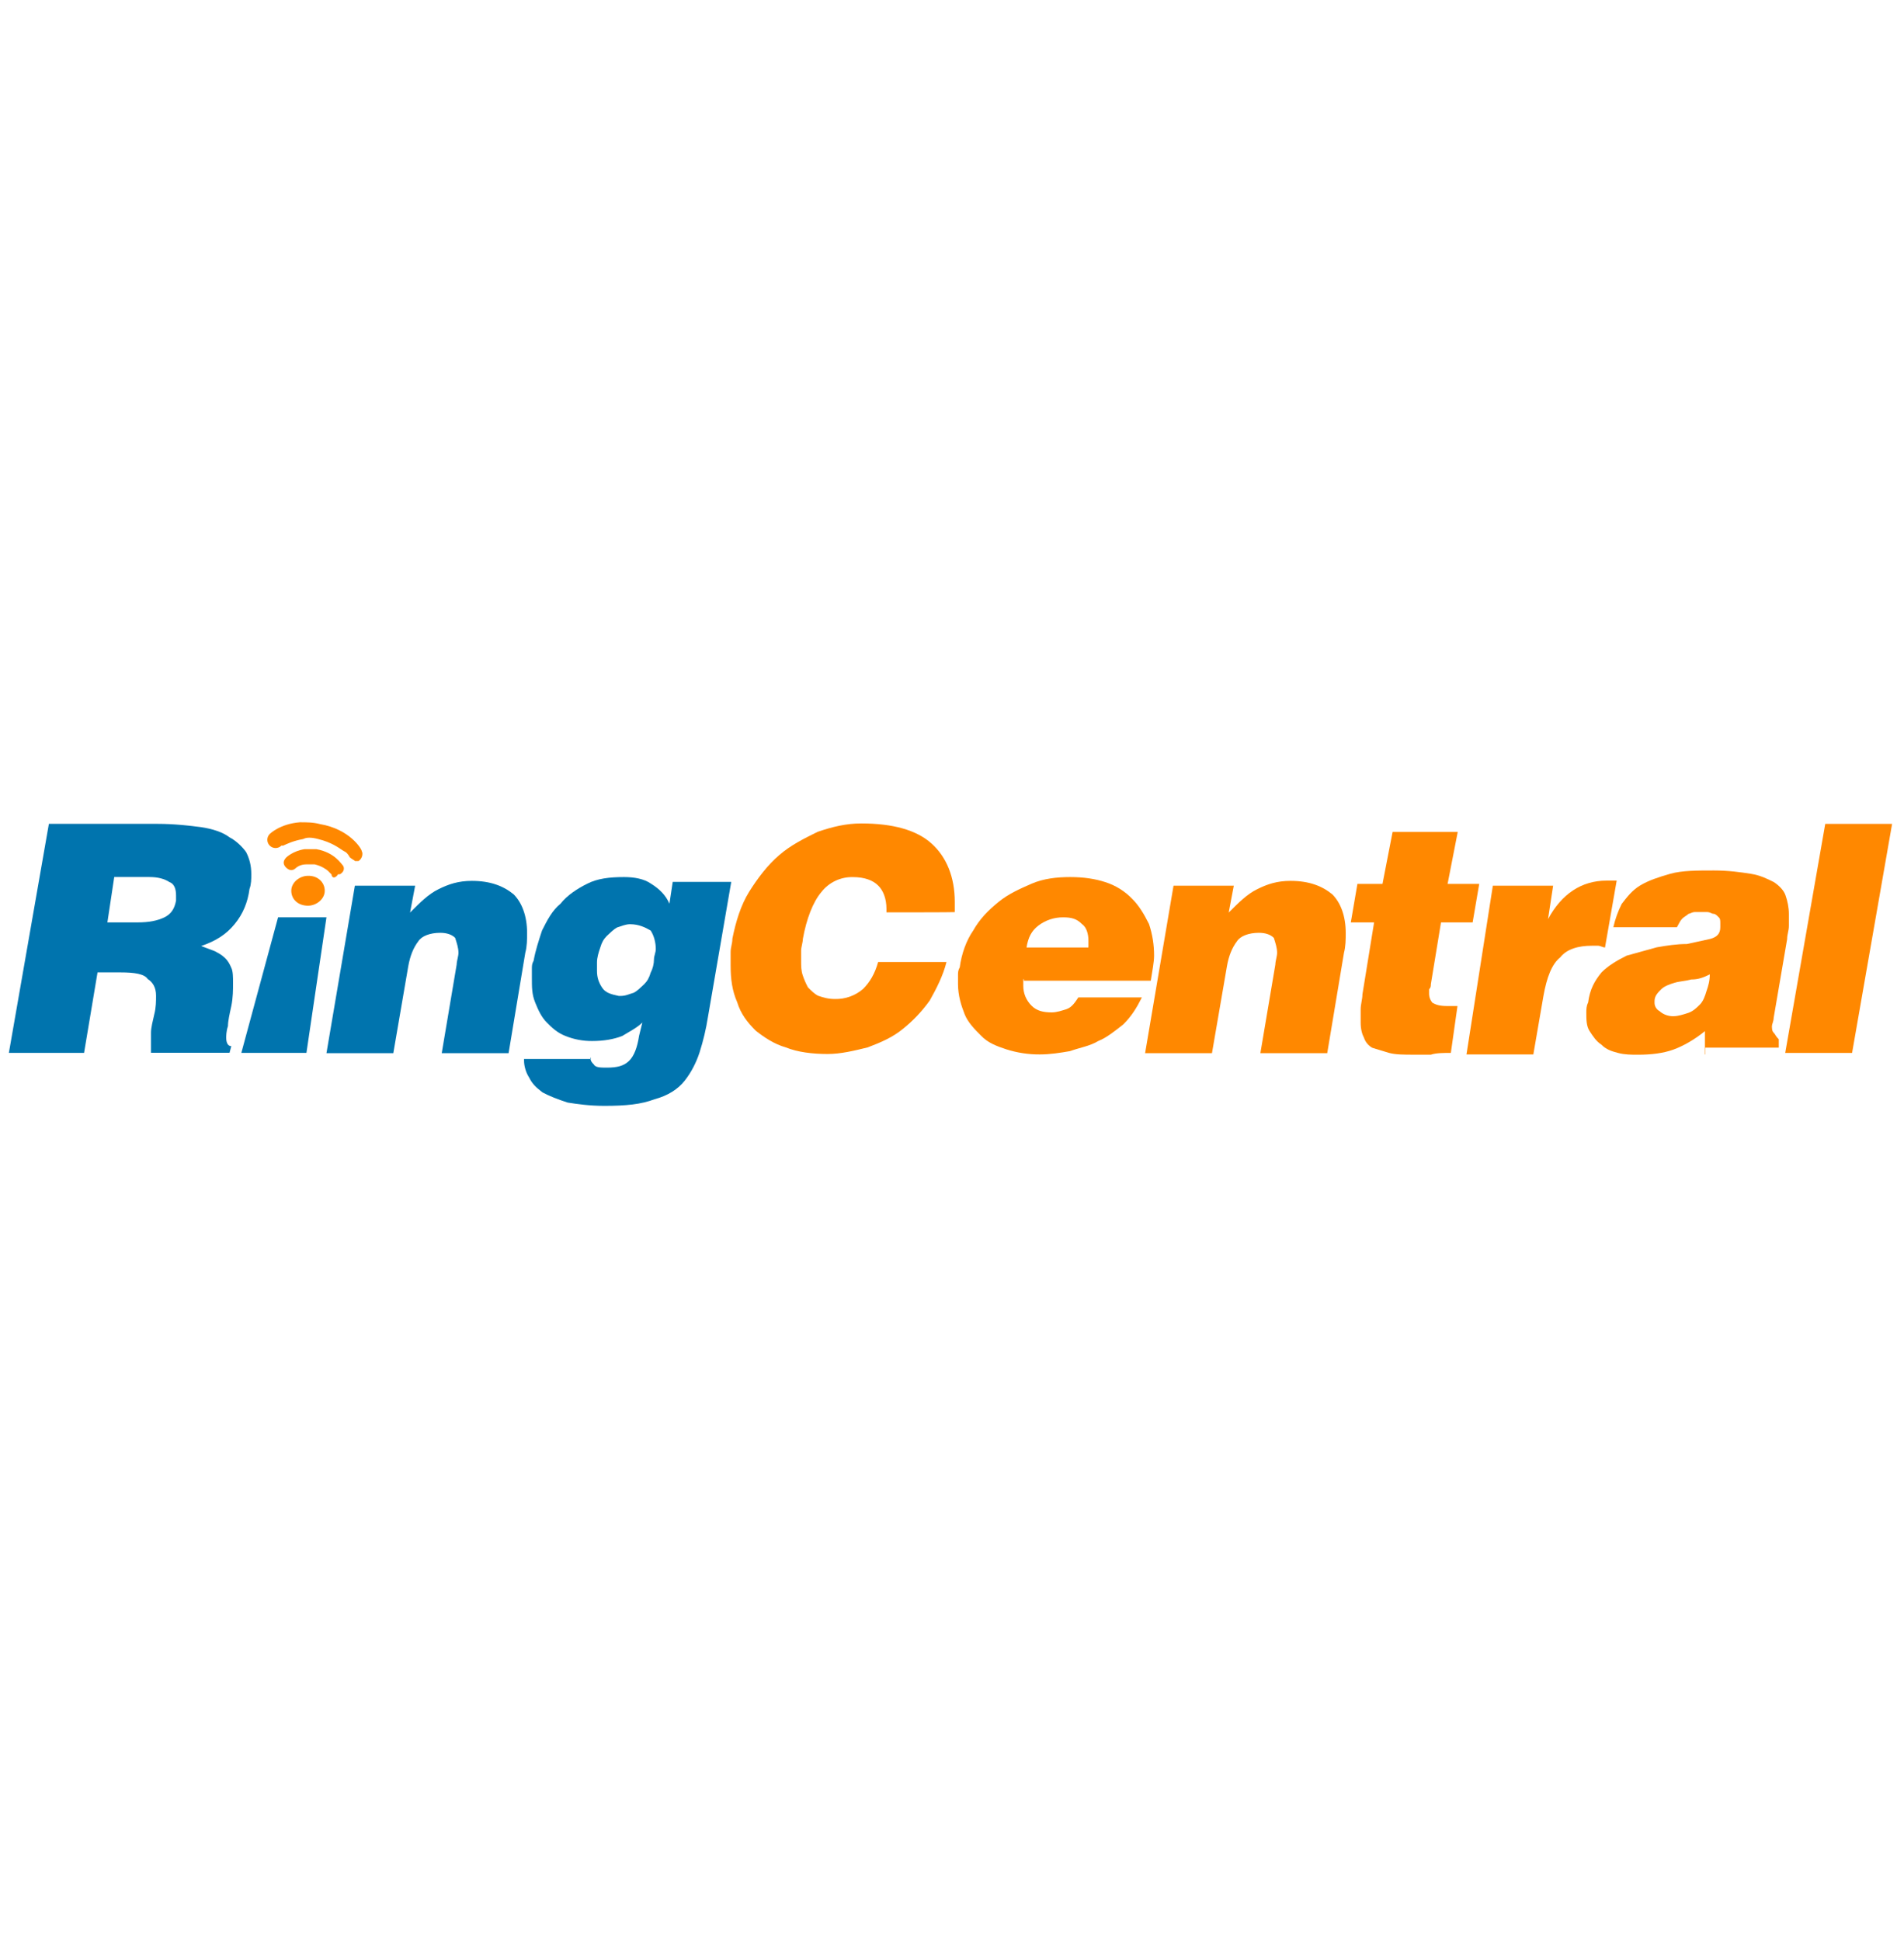 <svg width="52" height="53" viewBox="0 0 52 53" fill="none" xmlns="http://www.w3.org/2000/svg">
<g clip-path="url(#clip0_138_3918)">
<path d="M2.663 26.556L2.296 28.749H0.242L1.335 22.495H4.303C4.76 22.495 5.167 22.543 5.493 22.585C5.811 22.633 6.088 22.724 6.267 22.862C6.447 22.952 6.634 23.138 6.724 23.27C6.814 23.45 6.863 23.637 6.863 23.865C6.863 24.004 6.863 24.142 6.814 24.274C6.766 24.64 6.634 24.959 6.406 25.235C6.178 25.512 5.901 25.692 5.493 25.831L5.86 25.969C5.95 26.018 6.04 26.059 6.136 26.149C6.233 26.239 6.275 26.329 6.317 26.426C6.365 26.516 6.365 26.703 6.365 26.834C6.365 27.015 6.365 27.243 6.317 27.471C6.268 27.699 6.226 27.879 6.226 28.017C6.178 28.156 6.178 28.294 6.178 28.336C6.178 28.475 6.226 28.565 6.317 28.565L6.269 28.745H4.124V28.198C4.124 28.059 4.172 27.879 4.214 27.693C4.262 27.513 4.262 27.326 4.262 27.188C4.262 26.959 4.172 26.821 4.034 26.731C3.944 26.592 3.667 26.551 3.3 26.551H2.664L2.663 26.556ZM2.933 25.186H3.756C4.075 25.186 4.303 25.138 4.49 25.048C4.67 24.958 4.766 24.819 4.808 24.591V24.452C4.808 24.272 4.76 24.133 4.628 24.085C4.49 23.995 4.31 23.947 4.082 23.947H3.12L2.933 25.186Z" fill="#0074AE"/>
<path d="M9.692 24.184H11.338L11.199 24.917C11.475 24.64 11.704 24.412 11.973 24.281C12.25 24.142 12.52 24.052 12.886 24.052C13.391 24.052 13.75 24.191 14.028 24.419C14.256 24.648 14.395 25.014 14.395 25.471C14.395 25.651 14.395 25.837 14.346 26.017L13.89 28.757H12.064L12.472 26.336C12.472 26.246 12.521 26.107 12.521 26.017C12.521 25.878 12.472 25.74 12.431 25.608C12.341 25.518 12.202 25.47 12.022 25.47C11.745 25.47 11.517 25.559 11.427 25.698C11.288 25.878 11.199 26.106 11.15 26.383L10.742 28.756H8.916L9.692 24.184Z" fill="#0074AE"/>
<path d="M16.125 28.881C16.125 28.971 16.173 29.02 16.215 29.061C16.263 29.151 16.395 29.151 16.581 29.151C16.858 29.151 17.038 29.103 17.176 28.971C17.315 28.839 17.405 28.604 17.453 28.286L17.543 27.919C17.404 28.058 17.224 28.147 16.996 28.286C16.768 28.376 16.491 28.425 16.173 28.425C15.922 28.427 15.673 28.38 15.44 28.286C15.212 28.196 15.073 28.058 14.935 27.92C14.796 27.781 14.707 27.601 14.616 27.373C14.525 27.145 14.526 26.965 14.526 26.688V26.459C14.526 26.369 14.526 26.32 14.574 26.231C14.623 25.954 14.713 25.684 14.803 25.408C14.942 25.131 15.079 24.861 15.308 24.675C15.488 24.446 15.764 24.266 16.041 24.128C16.318 23.989 16.636 23.948 17.044 23.948C17.321 23.948 17.591 23.996 17.778 24.128C18.006 24.267 18.186 24.447 18.283 24.675L18.373 24.079H19.971L19.334 27.773C19.283 28.099 19.206 28.421 19.106 28.735C19.016 29.012 18.878 29.282 18.698 29.51C18.518 29.738 18.241 29.918 17.875 30.015C17.508 30.154 17.1 30.195 16.505 30.195C16.097 30.195 15.772 30.147 15.502 30.105C15.226 30.015 14.997 29.925 14.817 29.828C14.637 29.689 14.54 29.6 14.45 29.42C14.36 29.281 14.312 29.101 14.312 28.963V28.915H16.137V28.88L16.125 28.881ZM17.218 25.235C17.079 25.235 16.989 25.284 16.851 25.325C16.761 25.374 16.671 25.464 16.574 25.554C16.484 25.644 16.435 25.734 16.394 25.872C16.346 26.011 16.304 26.149 16.304 26.281V26.509C16.304 26.689 16.352 26.828 16.443 26.966C16.534 27.104 16.671 27.146 16.9 27.194H16.948C17.087 27.194 17.176 27.146 17.315 27.104C17.405 27.056 17.495 26.965 17.591 26.876C17.681 26.786 17.73 26.696 17.771 26.557C17.83 26.444 17.86 26.318 17.861 26.19C17.861 26.1 17.91 26.01 17.91 25.914C17.91 25.734 17.861 25.547 17.771 25.409C17.632 25.326 17.446 25.236 17.218 25.236V25.235Z" fill="#0074AE"/>
<path d="M24.21 24.91V24.814C24.21 24.537 24.12 24.309 23.981 24.177C23.843 24.039 23.615 23.949 23.296 23.949C23.13 23.945 22.966 23.979 22.816 24.05C22.666 24.121 22.534 24.227 22.432 24.358C22.204 24.627 22.024 25.091 21.927 25.637C21.927 25.727 21.879 25.866 21.879 25.956V26.233C21.879 26.372 21.879 26.509 21.927 26.641C21.964 26.751 22.011 26.858 22.066 26.959C22.155 27.049 22.245 27.14 22.342 27.188C22.481 27.236 22.619 27.278 22.799 27.278C23.083 27.286 23.359 27.187 23.573 27.001C23.753 26.821 23.892 26.593 23.982 26.268H25.849C25.759 26.634 25.572 27.001 25.392 27.319C25.184 27.61 24.938 27.87 24.659 28.094C24.382 28.322 24.064 28.46 23.697 28.599C23.33 28.689 22.963 28.779 22.604 28.779C22.196 28.779 21.781 28.73 21.462 28.599C21.143 28.509 20.867 28.322 20.639 28.142C20.411 27.914 20.231 27.685 20.134 27.367C19.995 27.049 19.954 26.731 19.954 26.364V25.998C19.954 25.859 20.002 25.769 20.002 25.631C20.093 25.174 20.231 24.718 20.459 24.351C20.688 23.985 20.964 23.618 21.282 23.348C21.601 23.072 21.967 22.892 22.333 22.712C22.742 22.573 23.108 22.484 23.523 22.484C24.387 22.484 25.031 22.664 25.439 23.03C25.848 23.397 26.076 23.944 26.076 24.629V24.905C26.076 24.912 24.209 24.912 24.209 24.912L24.21 24.91ZM27.947 26.736V26.916C27.946 27.018 27.966 27.119 28.005 27.213C28.045 27.307 28.103 27.392 28.176 27.463C28.315 27.602 28.495 27.643 28.723 27.643C28.861 27.643 28.999 27.595 29.131 27.553C29.27 27.505 29.359 27.373 29.45 27.234H31.186C31.047 27.511 30.91 27.739 30.681 27.968C30.453 28.148 30.224 28.334 29.996 28.424C29.768 28.563 29.491 28.604 29.221 28.701C28.945 28.749 28.675 28.791 28.398 28.791C28.089 28.793 27.781 28.746 27.485 28.652C27.209 28.562 26.98 28.472 26.8 28.285C26.62 28.105 26.434 27.919 26.344 27.69C26.254 27.462 26.164 27.185 26.164 26.867V26.639C26.164 26.549 26.164 26.5 26.212 26.411C26.26 26.044 26.392 25.677 26.579 25.408C26.759 25.089 26.987 24.861 27.264 24.633C27.541 24.405 27.859 24.267 28.177 24.128C28.495 23.99 28.862 23.948 29.228 23.948C29.594 23.948 29.913 23.996 30.19 24.087C30.468 24.176 30.721 24.333 30.923 24.544C31.103 24.724 31.242 24.952 31.38 25.229C31.473 25.507 31.52 25.799 31.519 26.093C31.519 26.273 31.471 26.501 31.429 26.778H27.963V26.737L27.947 26.736ZM29.726 25.823V25.684C29.726 25.505 29.677 25.318 29.546 25.228C29.407 25.089 29.269 25.048 29.04 25.048C28.793 25.045 28.552 25.125 28.355 25.276C28.175 25.415 28.079 25.595 28.036 25.871H29.724L29.726 25.823Z" fill="#FF8800"/>
<path d="M32.05 24.184H33.696L33.557 24.917C33.834 24.64 34.062 24.412 34.332 24.281C34.608 24.142 34.878 24.052 35.245 24.052C35.75 24.052 36.109 24.191 36.386 24.419C36.615 24.648 36.753 25.014 36.753 25.471C36.753 25.651 36.753 25.837 36.705 26.017L36.248 28.757H34.422L34.831 26.336C34.831 26.246 34.879 26.107 34.879 26.017C34.879 25.878 34.831 25.74 34.789 25.608C34.699 25.518 34.56 25.47 34.38 25.47C34.104 25.47 33.875 25.559 33.785 25.698C33.647 25.878 33.557 26.106 33.509 26.383L33.1 28.756H31.274L32.05 24.184Z" fill="#FF8800"/>
<path d="M39.624 28.749C39.444 28.749 39.216 28.749 39.078 28.798H38.621C38.344 28.798 38.116 28.798 37.936 28.749L37.479 28.61C37.371 28.55 37.289 28.451 37.251 28.334C37.202 28.244 37.161 28.105 37.161 27.925V27.559C37.161 27.42 37.209 27.282 37.209 27.151L37.528 25.186H36.892L37.072 24.135H37.757L38.033 22.717H39.812L39.535 24.135H40.399L40.219 25.186H39.355L39.078 26.874C39.078 26.922 39.078 26.964 39.03 27.013V27.152C39.034 27.236 39.065 27.316 39.12 27.38C39.21 27.429 39.3 27.47 39.528 27.47H39.805L39.624 28.749ZM40.771 24.184H42.417L42.278 25.097C42.645 24.412 43.191 24.045 43.876 24.045H44.153L43.834 25.871C43.786 25.871 43.695 25.823 43.654 25.823H43.474C43.107 25.823 42.789 25.913 42.61 26.142C42.382 26.322 42.243 26.689 42.153 27.193L41.877 28.791H40.051L40.771 24.184ZM46.563 28.791V28.155C46.286 28.383 45.968 28.563 45.699 28.66C45.43 28.757 45.103 28.799 44.737 28.799C44.557 28.799 44.37 28.799 44.19 28.75C44.01 28.702 43.871 28.66 43.733 28.522C43.594 28.432 43.505 28.294 43.414 28.155C43.324 28.017 43.324 27.837 43.324 27.65C43.324 27.56 43.324 27.47 43.373 27.374C43.421 27.007 43.553 26.779 43.739 26.551C43.919 26.371 44.148 26.232 44.425 26.094L45.248 25.866C45.524 25.817 45.794 25.776 46.071 25.776L46.707 25.637C46.887 25.588 46.983 25.498 46.983 25.318V25.221C46.983 25.131 46.983 25.082 46.935 25.041C46.887 24.993 46.845 24.951 46.796 24.951C46.747 24.951 46.706 24.903 46.616 24.903H46.297C46.207 24.903 46.158 24.951 46.117 24.951C46.069 24.999 45.978 25.041 45.937 25.09C45.889 25.138 45.847 25.229 45.798 25.318H44.062C44.112 25.098 44.188 24.884 44.29 24.682C44.429 24.502 44.567 24.315 44.795 24.177C45.024 24.039 45.3 23.949 45.618 23.858C45.936 23.768 46.352 23.768 46.808 23.768C47.216 23.768 47.541 23.816 47.811 23.858C48.081 23.9 48.268 23.997 48.447 24.086C48.586 24.177 48.724 24.315 48.766 24.453C48.815 24.592 48.856 24.772 48.856 24.958V25.277C48.856 25.416 48.808 25.506 48.808 25.644L48.441 27.789C48.441 27.879 48.393 27.969 48.393 28.017C48.393 28.065 48.393 28.156 48.441 28.197C48.489 28.245 48.489 28.287 48.58 28.377V28.605H46.574V28.792L46.563 28.791ZM45.699 27.747C45.837 27.747 45.975 27.699 46.107 27.657C46.246 27.609 46.335 27.518 46.426 27.429C46.516 27.339 46.565 27.2 46.606 27.062C46.654 26.923 46.696 26.785 46.696 26.605C46.516 26.695 46.377 26.744 46.191 26.744C46.011 26.792 45.872 26.792 45.734 26.834C45.596 26.876 45.457 26.924 45.367 27.014C45.277 27.104 45.187 27.194 45.187 27.333V27.381C45.187 27.471 45.236 27.561 45.326 27.61C45.423 27.7 45.561 27.748 45.7 27.748L45.699 27.747ZM50.582 28.75H48.756L49.849 22.496H51.675L50.582 28.75Z" fill="#FF8800"/>
<path d="M8.369 28.749H6.591L7.594 25.048H8.916L8.369 28.749Z" fill="#0074AE"/>
<path d="M9.554 23.409C9.554 23.36 9.554 23.36 9.554 23.409C9.505 23.319 9.464 23.27 9.374 23.229C9.235 23.139 9.055 23 8.689 22.91C8.509 22.861 8.37 22.861 8.28 22.91C8.003 22.958 7.823 23.049 7.733 23.09H7.685C7.643 23.132 7.586 23.156 7.526 23.156C7.466 23.156 7.409 23.132 7.367 23.09C7.324 23.047 7.301 22.99 7.301 22.93C7.301 22.871 7.324 22.814 7.367 22.771C7.367 22.771 7.643 22.495 8.19 22.452C8.37 22.452 8.556 22.452 8.736 22.501C9.559 22.64 9.878 23.186 9.878 23.234C9.927 23.324 9.878 23.463 9.788 23.511H9.698C9.692 23.497 9.594 23.449 9.553 23.407L9.554 23.409ZM9.049 23.872L8.959 23.781C8.917 23.74 8.779 23.643 8.592 23.601H8.369C8.189 23.601 8.092 23.691 8.092 23.691C8.002 23.781 7.912 23.781 7.815 23.691C7.725 23.601 7.725 23.511 7.815 23.415C7.815 23.415 7.995 23.235 8.32 23.186H8.639C9.144 23.276 9.324 23.595 9.373 23.643C9.421 23.733 9.373 23.823 9.283 23.872H9.234C9.144 24.01 9.054 23.962 9.054 23.872H9.049ZM8.869 24.322C8.869 24.55 8.64 24.73 8.412 24.73C8.135 24.73 7.955 24.55 7.955 24.322C7.955 24.094 8.183 23.914 8.412 23.914C8.682 23.907 8.869 24.094 8.869 24.322Z" fill="#FF8800"/>
</g>
<defs>
<clipPath id="clip0_138_3918">
<rect width="51.434" height="8.229" fill="white" transform="translate(0.242 22.21)"/>
</clipPath>
</defs>
</svg>
